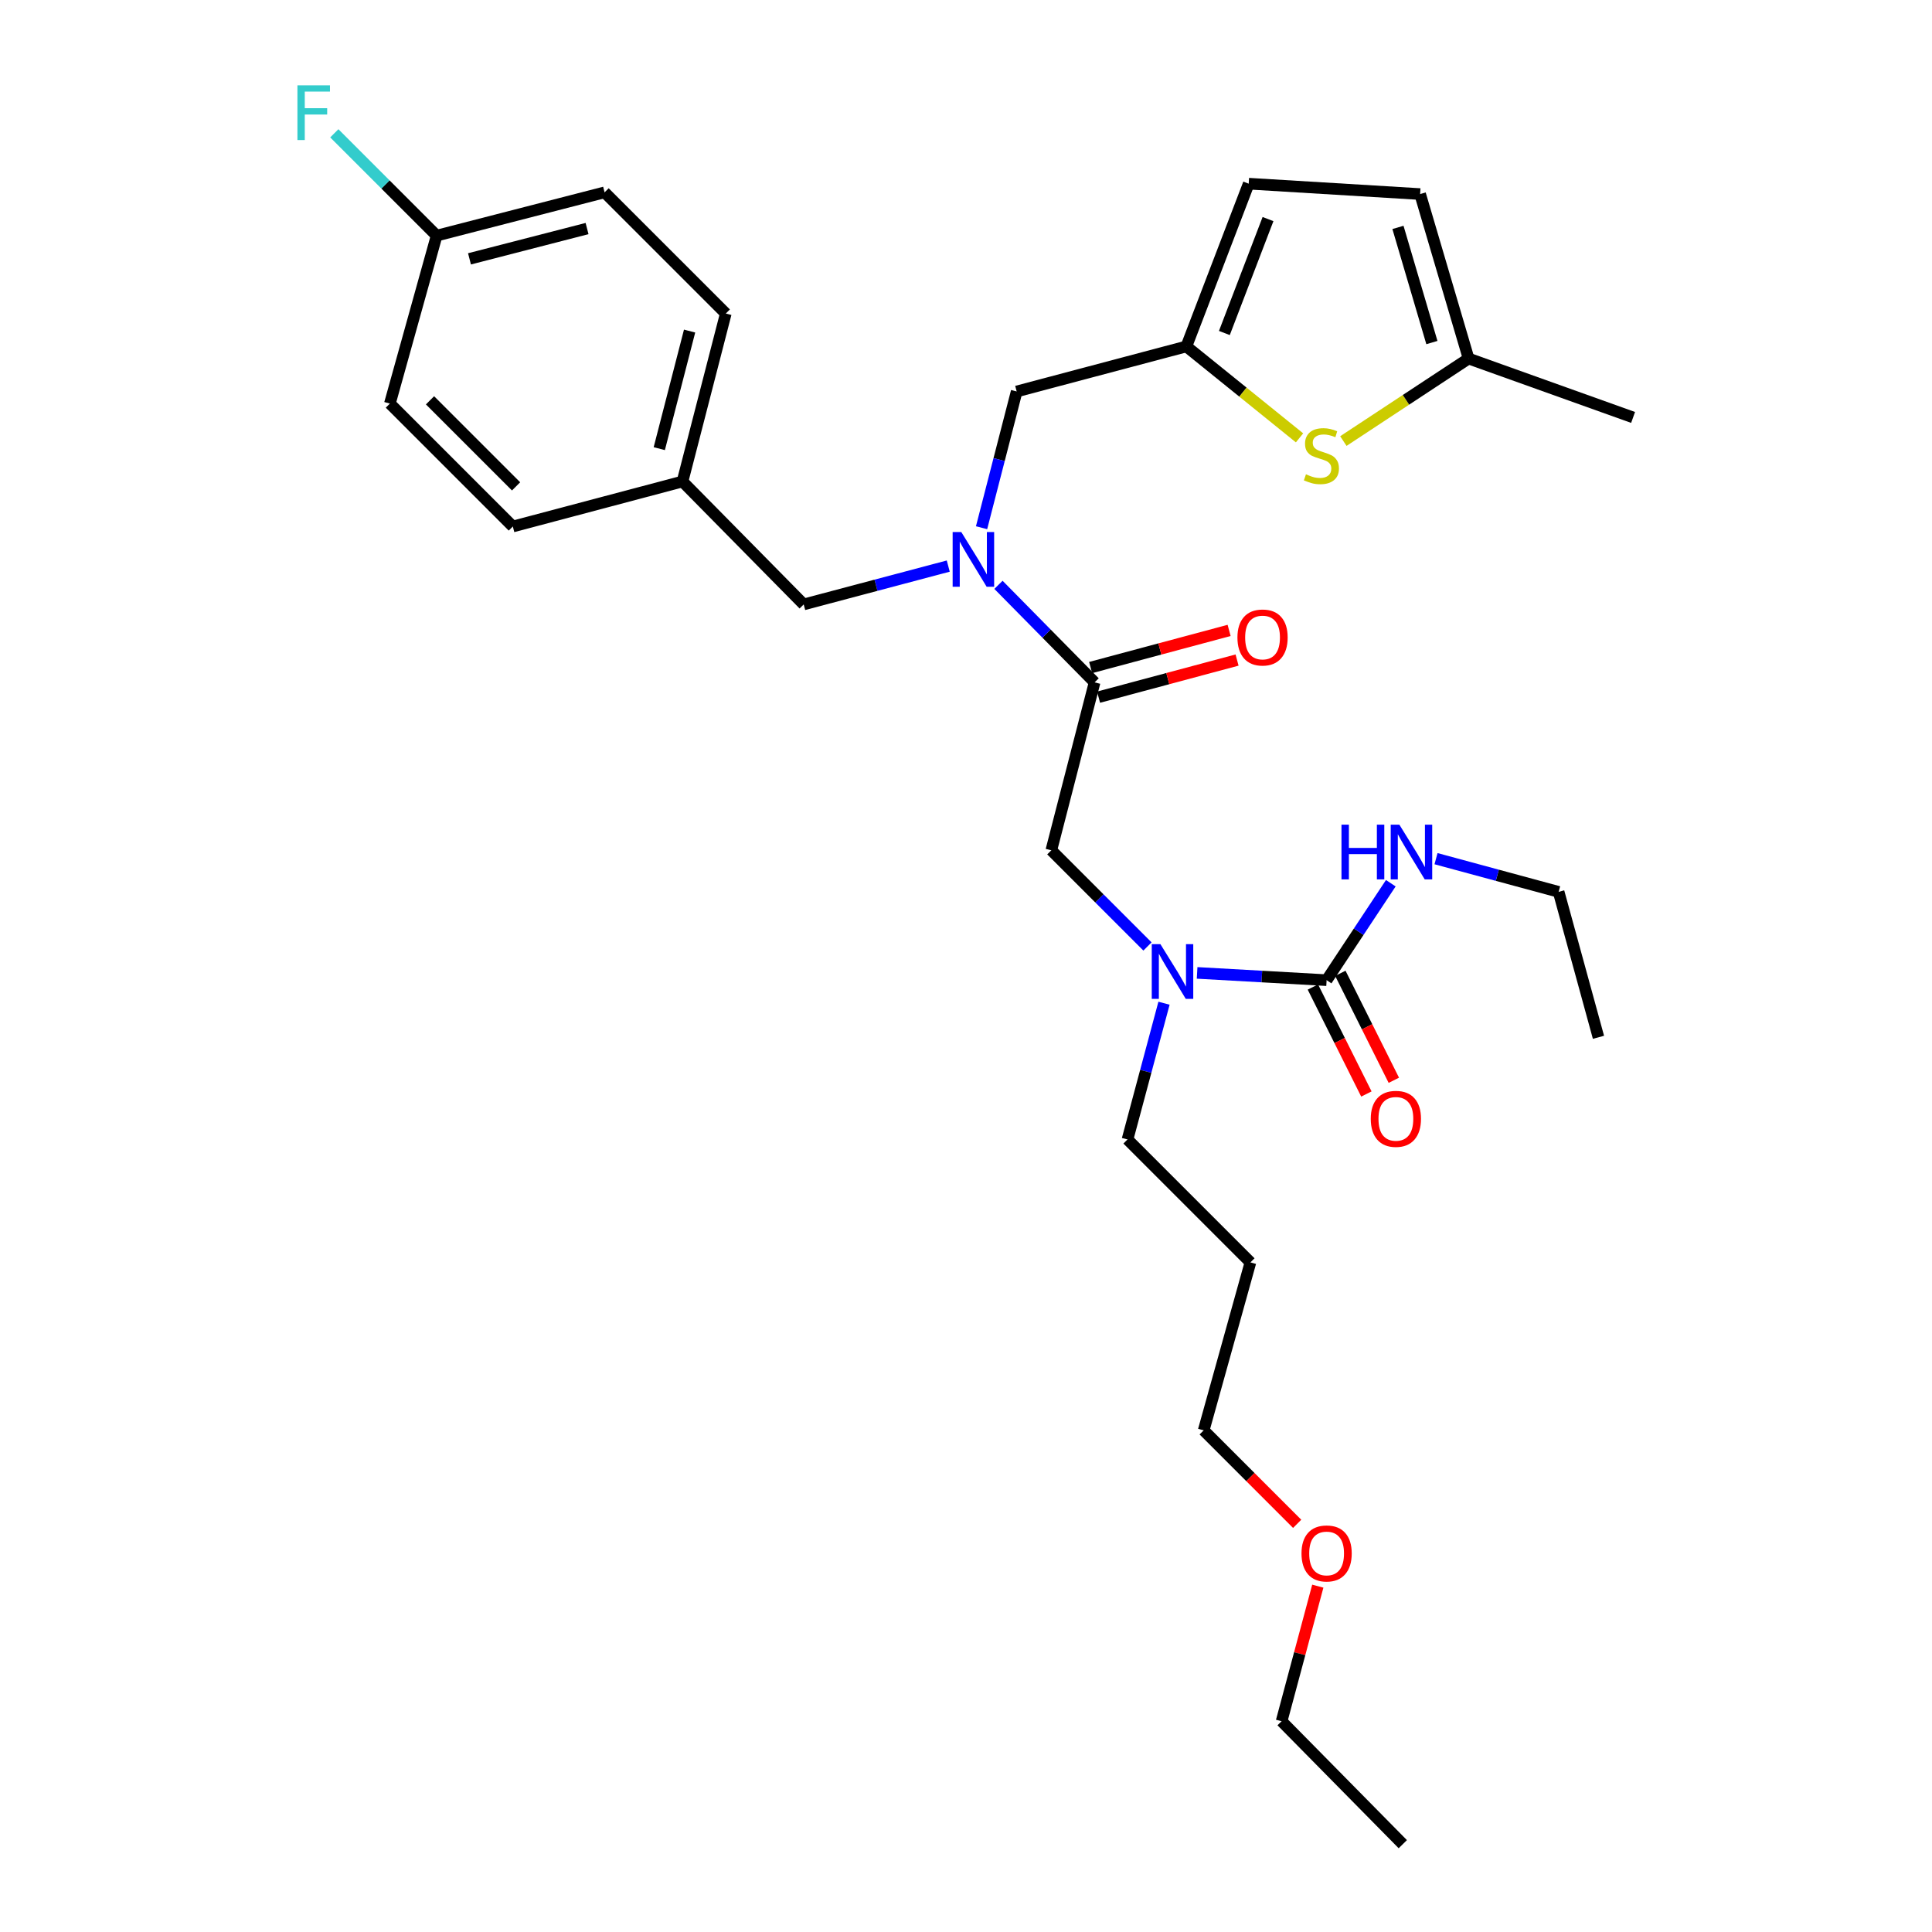 <?xml version='1.0' encoding='iso-8859-1'?>
<svg version='1.1' baseProfile='full'
              xmlns='http://www.w3.org/2000/svg'
                      xmlns:rdkit='http://www.rdkit.org/xml'
                      xmlns:xlink='http://www.w3.org/1999/xlink'
                  xml:space='preserve'
width='1000px' height='1000px' viewBox='0 0 1000 1000'>
<!-- END OF HEADER -->
<rect style='opacity:1.0;fill:#FFFFFF;stroke:none' width='1000' height='1000' x='0' y='0'> </rect>
<path class='bond-0' d='M 806.743,461.628 L 827.364,536.903' style='fill:none;fill-rule:evenodd;stroke:#000000;stroke-width:6px;stroke-linecap:butt;stroke-linejoin:miter;stroke-opacity:1' />
<path class='bond-1' d='M 806.743,461.628 L 775.012,453.039' style='fill:none;fill-rule:evenodd;stroke:#000000;stroke-width:6px;stroke-linecap:butt;stroke-linejoin:miter;stroke-opacity:1' />
<path class='bond-1' d='M 775.012,453.039 L 743.281,444.449' style='fill:none;fill-rule:evenodd;stroke:#0000FF;stroke-width:6px;stroke-linecap:butt;stroke-linejoin:miter;stroke-opacity:1' />
<path class='bond-2' d='M 593.929,489.893 L 569.044,465.005' style='fill:none;fill-rule:evenodd;stroke:#0000FF;stroke-width:6px;stroke-linecap:butt;stroke-linejoin:miter;stroke-opacity:1' />
<path class='bond-2' d='M 569.044,465.005 L 544.16,440.116' style='fill:none;fill-rule:evenodd;stroke:#000000;stroke-width:6px;stroke-linecap:butt;stroke-linejoin:miter;stroke-opacity:1' />
<path class='bond-3' d='M 619.624,503.568 L 653.139,505.452' style='fill:none;fill-rule:evenodd;stroke:#0000FF;stroke-width:6px;stroke-linecap:butt;stroke-linejoin:miter;stroke-opacity:1' />
<path class='bond-3' d='M 653.139,505.452 L 686.653,507.335' style='fill:none;fill-rule:evenodd;stroke:#000000;stroke-width:6px;stroke-linecap:butt;stroke-linejoin:miter;stroke-opacity:1' />
<path class='bond-4' d='M 602.49,519.263 L 593.041,554.523' style='fill:none;fill-rule:evenodd;stroke:#0000FF;stroke-width:6px;stroke-linecap:butt;stroke-linejoin:miter;stroke-opacity:1' />
<path class='bond-4' d='M 593.041,554.523 L 583.593,589.784' style='fill:none;fill-rule:evenodd;stroke:#000000;stroke-width:6px;stroke-linecap:butt;stroke-linejoin:miter;stroke-opacity:1' />
<path class='bond-5' d='M 679.55,510.887 L 693.394,538.571' style='fill:none;fill-rule:evenodd;stroke:#000000;stroke-width:6px;stroke-linecap:butt;stroke-linejoin:miter;stroke-opacity:1' />
<path class='bond-5' d='M 693.394,538.571 L 707.238,566.255' style='fill:none;fill-rule:evenodd;stroke:#FF0000;stroke-width:6px;stroke-linecap:butt;stroke-linejoin:miter;stroke-opacity:1' />
<path class='bond-5' d='M 693.756,503.783 L 707.6,531.468' style='fill:none;fill-rule:evenodd;stroke:#000000;stroke-width:6px;stroke-linecap:butt;stroke-linejoin:miter;stroke-opacity:1' />
<path class='bond-5' d='M 707.6,531.468 L 721.443,559.152' style='fill:none;fill-rule:evenodd;stroke:#FF0000;stroke-width:6px;stroke-linecap:butt;stroke-linejoin:miter;stroke-opacity:1' />
<path class='bond-6' d='M 686.653,507.335 L 703.265,482.246' style='fill:none;fill-rule:evenodd;stroke:#000000;stroke-width:6px;stroke-linecap:butt;stroke-linejoin:miter;stroke-opacity:1' />
<path class='bond-6' d='M 703.265,482.246 L 719.876,457.156' style='fill:none;fill-rule:evenodd;stroke:#0000FF;stroke-width:6px;stroke-linecap:butt;stroke-linejoin:miter;stroke-opacity:1' />
<path class='bond-7' d='M 583.593,589.784 L 647.22,653.411' style='fill:none;fill-rule:evenodd;stroke:#000000;stroke-width:6px;stroke-linecap:butt;stroke-linejoin:miter;stroke-opacity:1' />
<path class='bond-8' d='M 568.619,360.856 L 604.459,351.248' style='fill:none;fill-rule:evenodd;stroke:#000000;stroke-width:6px;stroke-linecap:butt;stroke-linejoin:miter;stroke-opacity:1' />
<path class='bond-8' d='M 604.459,351.248 L 640.3,341.641' style='fill:none;fill-rule:evenodd;stroke:#FF0000;stroke-width:6px;stroke-linecap:butt;stroke-linejoin:miter;stroke-opacity:1' />
<path class='bond-8' d='M 564.507,345.515 L 600.347,335.907' style='fill:none;fill-rule:evenodd;stroke:#000000;stroke-width:6px;stroke-linecap:butt;stroke-linejoin:miter;stroke-opacity:1' />
<path class='bond-8' d='M 600.347,335.907 L 636.187,326.3' style='fill:none;fill-rule:evenodd;stroke:#FF0000;stroke-width:6px;stroke-linecap:butt;stroke-linejoin:miter;stroke-opacity:1' />
<path class='bond-9' d='M 566.563,353.185 L 544.16,440.116' style='fill:none;fill-rule:evenodd;stroke:#000000;stroke-width:6px;stroke-linecap:butt;stroke-linejoin:miter;stroke-opacity:1' />
<path class='bond-10' d='M 566.563,353.185 L 541.682,327.947' style='fill:none;fill-rule:evenodd;stroke:#000000;stroke-width:6px;stroke-linecap:butt;stroke-linejoin:miter;stroke-opacity:1' />
<path class='bond-10' d='M 541.682,327.947 L 516.801,302.709' style='fill:none;fill-rule:evenodd;stroke:#0000FF;stroke-width:6px;stroke-linecap:butt;stroke-linejoin:miter;stroke-opacity:1' />
<path class='bond-11' d='M 647.22,653.411 L 623.026,740.351' style='fill:none;fill-rule:evenodd;stroke:#000000;stroke-width:6px;stroke-linecap:butt;stroke-linejoin:miter;stroke-opacity:1' />
<path class='bond-12' d='M 526.23,202.618 L 614.061,179.315' style='fill:none;fill-rule:evenodd;stroke:#000000;stroke-width:6px;stroke-linecap:butt;stroke-linejoin:miter;stroke-opacity:1' />
<path class='bond-13' d='M 526.23,202.618 L 517.142,237.882' style='fill:none;fill-rule:evenodd;stroke:#000000;stroke-width:6px;stroke-linecap:butt;stroke-linejoin:miter;stroke-opacity:1' />
<path class='bond-13' d='M 517.142,237.882 L 508.054,273.145' style='fill:none;fill-rule:evenodd;stroke:#0000FF;stroke-width:6px;stroke-linecap:butt;stroke-linejoin:miter;stroke-opacity:1' />
<path class='bond-14' d='M 490.815,293.001 L 453.405,302.927' style='fill:none;fill-rule:evenodd;stroke:#0000FF;stroke-width:6px;stroke-linecap:butt;stroke-linejoin:miter;stroke-opacity:1' />
<path class='bond-14' d='M 453.405,302.927 L 415.996,312.852' style='fill:none;fill-rule:evenodd;stroke:#000000;stroke-width:6px;stroke-linecap:butt;stroke-linejoin:miter;stroke-opacity:1' />
<path class='bond-15' d='M 415.996,312.852 L 353.259,249.225' style='fill:none;fill-rule:evenodd;stroke:#000000;stroke-width:6px;stroke-linecap:butt;stroke-linejoin:miter;stroke-opacity:1' />
<path class='bond-16' d='M 312.935,99.558 L 226.004,121.961' style='fill:none;fill-rule:evenodd;stroke:#000000;stroke-width:6px;stroke-linecap:butt;stroke-linejoin:miter;stroke-opacity:1' />
<path class='bond-16' d='M 303.859,118.298 L 243.008,133.981' style='fill:none;fill-rule:evenodd;stroke:#000000;stroke-width:6px;stroke-linecap:butt;stroke-linejoin:miter;stroke-opacity:1' />
<path class='bond-17' d='M 312.935,99.558 L 375.671,162.285' style='fill:none;fill-rule:evenodd;stroke:#000000;stroke-width:6px;stroke-linecap:butt;stroke-linejoin:miter;stroke-opacity:1' />
<path class='bond-18' d='M 226.004,121.961 L 201.801,208.892' style='fill:none;fill-rule:evenodd;stroke:#000000;stroke-width:6px;stroke-linecap:butt;stroke-linejoin:miter;stroke-opacity:1' />
<path class='bond-19' d='M 226.004,121.961 L 199.521,95.478' style='fill:none;fill-rule:evenodd;stroke:#000000;stroke-width:6px;stroke-linecap:butt;stroke-linejoin:miter;stroke-opacity:1' />
<path class='bond-19' d='M 199.521,95.478 L 173.038,68.995' style='fill:none;fill-rule:evenodd;stroke:#33CCCC;stroke-width:6px;stroke-linecap:butt;stroke-linejoin:miter;stroke-opacity:1' />
<path class='bond-20' d='M 614.061,179.315 L 643.348,202.972' style='fill:none;fill-rule:evenodd;stroke:#000000;stroke-width:6px;stroke-linecap:butt;stroke-linejoin:miter;stroke-opacity:1' />
<path class='bond-20' d='M 643.348,202.972 L 672.635,226.629' style='fill:none;fill-rule:evenodd;stroke:#CCCC00;stroke-width:6px;stroke-linecap:butt;stroke-linejoin:miter;stroke-opacity:1' />
<path class='bond-21' d='M 614.061,179.315 L 646.329,95.075' style='fill:none;fill-rule:evenodd;stroke:#000000;stroke-width:6px;stroke-linecap:butt;stroke-linejoin:miter;stroke-opacity:1' />
<path class='bond-21' d='M 633.733,172.36 L 656.32,113.393' style='fill:none;fill-rule:evenodd;stroke:#000000;stroke-width:6px;stroke-linecap:butt;stroke-linejoin:miter;stroke-opacity:1' />
<path class='bond-22' d='M 695.323,228.293 L 727.734,206.941' style='fill:none;fill-rule:evenodd;stroke:#CCCC00;stroke-width:6px;stroke-linecap:butt;stroke-linejoin:miter;stroke-opacity:1' />
<path class='bond-22' d='M 727.734,206.941 L 760.145,185.589' style='fill:none;fill-rule:evenodd;stroke:#000000;stroke-width:6px;stroke-linecap:butt;stroke-linejoin:miter;stroke-opacity:1' />
<path class='bond-23' d='M 646.329,95.075 L 735.051,100.449' style='fill:none;fill-rule:evenodd;stroke:#000000;stroke-width:6px;stroke-linecap:butt;stroke-linejoin:miter;stroke-opacity:1' />
<path class='bond-24' d='M 760.145,185.589 L 735.051,100.449' style='fill:none;fill-rule:evenodd;stroke:#000000;stroke-width:6px;stroke-linecap:butt;stroke-linejoin:miter;stroke-opacity:1' />
<path class='bond-24' d='M 741.147,177.308 L 723.58,117.71' style='fill:none;fill-rule:evenodd;stroke:#000000;stroke-width:6px;stroke-linecap:butt;stroke-linejoin:miter;stroke-opacity:1' />
<path class='bond-25' d='M 760.145,185.589 L 845.285,216.066' style='fill:none;fill-rule:evenodd;stroke:#000000;stroke-width:6px;stroke-linecap:butt;stroke-linejoin:miter;stroke-opacity:1' />
<path class='bond-26' d='M 201.801,208.892 L 265.437,272.519' style='fill:none;fill-rule:evenodd;stroke:#000000;stroke-width:6px;stroke-linecap:butt;stroke-linejoin:miter;stroke-opacity:1' />
<path class='bond-26' d='M 222.576,207.205 L 267.122,251.744' style='fill:none;fill-rule:evenodd;stroke:#000000;stroke-width:6px;stroke-linecap:butt;stroke-linejoin:miter;stroke-opacity:1' />
<path class='bond-27' d='M 265.437,272.519 L 353.259,249.225' style='fill:none;fill-rule:evenodd;stroke:#000000;stroke-width:6px;stroke-linecap:butt;stroke-linejoin:miter;stroke-opacity:1' />
<path class='bond-28' d='M 353.259,249.225 L 375.671,162.285' style='fill:none;fill-rule:evenodd;stroke:#000000;stroke-width:6px;stroke-linecap:butt;stroke-linejoin:miter;stroke-opacity:1' />
<path class='bond-28' d='M 341.241,232.219 L 356.93,171.361' style='fill:none;fill-rule:evenodd;stroke:#000000;stroke-width:6px;stroke-linecap:butt;stroke-linejoin:miter;stroke-opacity:1' />
<path class='bond-29' d='M 623.026,740.351 L 647.215,764.54' style='fill:none;fill-rule:evenodd;stroke:#000000;stroke-width:6px;stroke-linecap:butt;stroke-linejoin:miter;stroke-opacity:1' />
<path class='bond-29' d='M 647.215,764.54 L 671.404,788.729' style='fill:none;fill-rule:evenodd;stroke:#FF0000;stroke-width:6px;stroke-linecap:butt;stroke-linejoin:miter;stroke-opacity:1' />
<path class='bond-30' d='M 682.093,820.988 L 672.721,855.949' style='fill:none;fill-rule:evenodd;stroke:#FF0000;stroke-width:6px;stroke-linecap:butt;stroke-linejoin:miter;stroke-opacity:1' />
<path class='bond-30' d='M 672.721,855.949 L 663.35,890.909' style='fill:none;fill-rule:evenodd;stroke:#000000;stroke-width:6px;stroke-linecap:butt;stroke-linejoin:miter;stroke-opacity:1' />
<path class='bond-31' d='M 663.35,890.909 L 726.086,954.545' style='fill:none;fill-rule:evenodd;stroke:#000000;stroke-width:6px;stroke-linecap:butt;stroke-linejoin:miter;stroke-opacity:1' />
<path  class='atom-1' d='M 600.627 488.693
L 609.907 503.693
Q 610.827 505.173, 612.307 507.853
Q 613.787 510.533, 613.867 510.693
L 613.867 488.693
L 617.627 488.693
L 617.627 517.013
L 613.747 517.013
L 603.787 500.613
Q 602.627 498.693, 601.387 496.493
Q 600.187 494.293, 599.827 493.613
L 599.827 517.013
L 596.147 517.013
L 596.147 488.693
L 600.627 488.693
' fill='#0000FF'/>
<path  class='atom-3' d='M 709.504 579.107
Q 709.504 572.307, 712.864 568.507
Q 716.224 564.707, 722.504 564.707
Q 728.784 564.707, 732.144 568.507
Q 735.504 572.307, 735.504 579.107
Q 735.504 585.987, 732.104 589.907
Q 728.704 593.787, 722.504 593.787
Q 716.264 593.787, 712.864 589.907
Q 709.504 586.027, 709.504 579.107
M 722.504 590.587
Q 726.824 590.587, 729.144 587.707
Q 731.504 584.787, 731.504 579.107
Q 731.504 573.547, 729.144 570.747
Q 726.824 567.907, 722.504 567.907
Q 718.184 567.907, 715.824 570.707
Q 713.504 573.507, 713.504 579.107
Q 713.504 584.827, 715.824 587.707
Q 718.184 590.587, 722.504 590.587
' fill='#FF0000'/>
<path  class='atom-4' d='M 694.349 426.848
L 698.189 426.848
L 698.189 438.888
L 712.669 438.888
L 712.669 426.848
L 716.509 426.848
L 716.509 455.168
L 712.669 455.168
L 712.669 442.088
L 698.189 442.088
L 698.189 455.168
L 694.349 455.168
L 694.349 426.848
' fill='#0000FF'/>
<path  class='atom-4' d='M 724.309 426.848
L 733.589 441.848
Q 734.509 443.328, 735.989 446.008
Q 737.469 448.688, 737.549 448.848
L 737.549 426.848
L 741.309 426.848
L 741.309 455.168
L 737.429 455.168
L 727.469 438.768
Q 726.309 436.848, 725.069 434.648
Q 723.869 432.448, 723.509 431.768
L 723.509 455.168
L 719.829 455.168
L 719.829 426.848
L 724.309 426.848
' fill='#0000FF'/>
<path  class='atom-8' d='M 640.494 329.962
Q 640.494 323.162, 643.854 319.362
Q 647.214 315.562, 653.494 315.562
Q 659.774 315.562, 663.134 319.362
Q 666.494 323.162, 666.494 329.962
Q 666.494 336.842, 663.094 340.762
Q 659.694 344.642, 653.494 344.642
Q 647.254 344.642, 643.854 340.762
Q 640.494 336.882, 640.494 329.962
M 653.494 341.442
Q 657.814 341.442, 660.134 338.562
Q 662.494 335.642, 662.494 329.962
Q 662.494 324.402, 660.134 321.602
Q 657.814 318.762, 653.494 318.762
Q 649.174 318.762, 646.814 321.562
Q 644.494 324.362, 644.494 329.962
Q 644.494 335.682, 646.814 338.562
Q 649.174 341.442, 653.494 341.442
' fill='#FF0000'/>
<path  class='atom-12' d='M 497.567 275.389
L 506.847 290.389
Q 507.767 291.869, 509.247 294.549
Q 510.727 297.229, 510.807 297.389
L 510.807 275.389
L 514.567 275.389
L 514.567 303.709
L 510.687 303.709
L 500.727 287.309
Q 499.567 285.389, 498.327 283.189
Q 497.127 280.989, 496.767 280.309
L 496.767 303.709
L 493.087 303.709
L 493.087 275.389
L 497.567 275.389
' fill='#0000FF'/>
<path  class='atom-17' d='M 675.962 245.498
Q 676.282 245.618, 677.602 246.178
Q 678.922 246.738, 680.362 247.098
Q 681.842 247.418, 683.282 247.418
Q 685.962 247.418, 687.522 246.138
Q 689.082 244.818, 689.082 242.538
Q 689.082 240.978, 688.282 240.018
Q 687.522 239.058, 686.322 238.538
Q 685.122 238.018, 683.122 237.418
Q 680.602 236.658, 679.082 235.938
Q 677.602 235.218, 676.522 233.698
Q 675.482 232.178, 675.482 229.618
Q 675.482 226.058, 677.882 223.858
Q 680.322 221.658, 685.122 221.658
Q 688.402 221.658, 692.122 223.218
L 691.202 226.298
Q 687.802 224.898, 685.242 224.898
Q 682.482 224.898, 680.962 226.058
Q 679.442 227.178, 679.482 229.138
Q 679.482 230.658, 680.242 231.578
Q 681.042 232.498, 682.162 233.018
Q 683.322 233.538, 685.242 234.138
Q 687.802 234.938, 689.322 235.738
Q 690.842 236.538, 691.922 238.178
Q 693.042 239.778, 693.042 242.538
Q 693.042 246.458, 690.402 248.578
Q 687.802 250.658, 683.442 250.658
Q 680.922 250.658, 679.002 250.098
Q 677.122 249.578, 674.882 248.658
L 675.962 245.498
' fill='#CCCC00'/>
<path  class='atom-26' d='M 153.948 44.165
L 170.788 44.165
L 170.788 47.405
L 157.748 47.405
L 157.748 56.005
L 169.348 56.005
L 169.348 59.285
L 157.748 59.285
L 157.748 72.485
L 153.948 72.485
L 153.948 44.165
' fill='#33CCCC'/>
<path  class='atom-28' d='M 673.653 804.058
Q 673.653 797.258, 677.013 793.458
Q 680.373 789.658, 686.653 789.658
Q 692.933 789.658, 696.293 793.458
Q 699.653 797.258, 699.653 804.058
Q 699.653 810.938, 696.253 814.858
Q 692.853 818.738, 686.653 818.738
Q 680.413 818.738, 677.013 814.858
Q 673.653 810.978, 673.653 804.058
M 686.653 815.538
Q 690.973 815.538, 693.293 812.658
Q 695.653 809.738, 695.653 804.058
Q 695.653 798.498, 693.293 795.698
Q 690.973 792.858, 686.653 792.858
Q 682.333 792.858, 679.973 795.658
Q 677.653 798.458, 677.653 804.058
Q 677.653 809.778, 679.973 812.658
Q 682.333 815.538, 686.653 815.538
' fill='#FF0000'/>
</svg>

